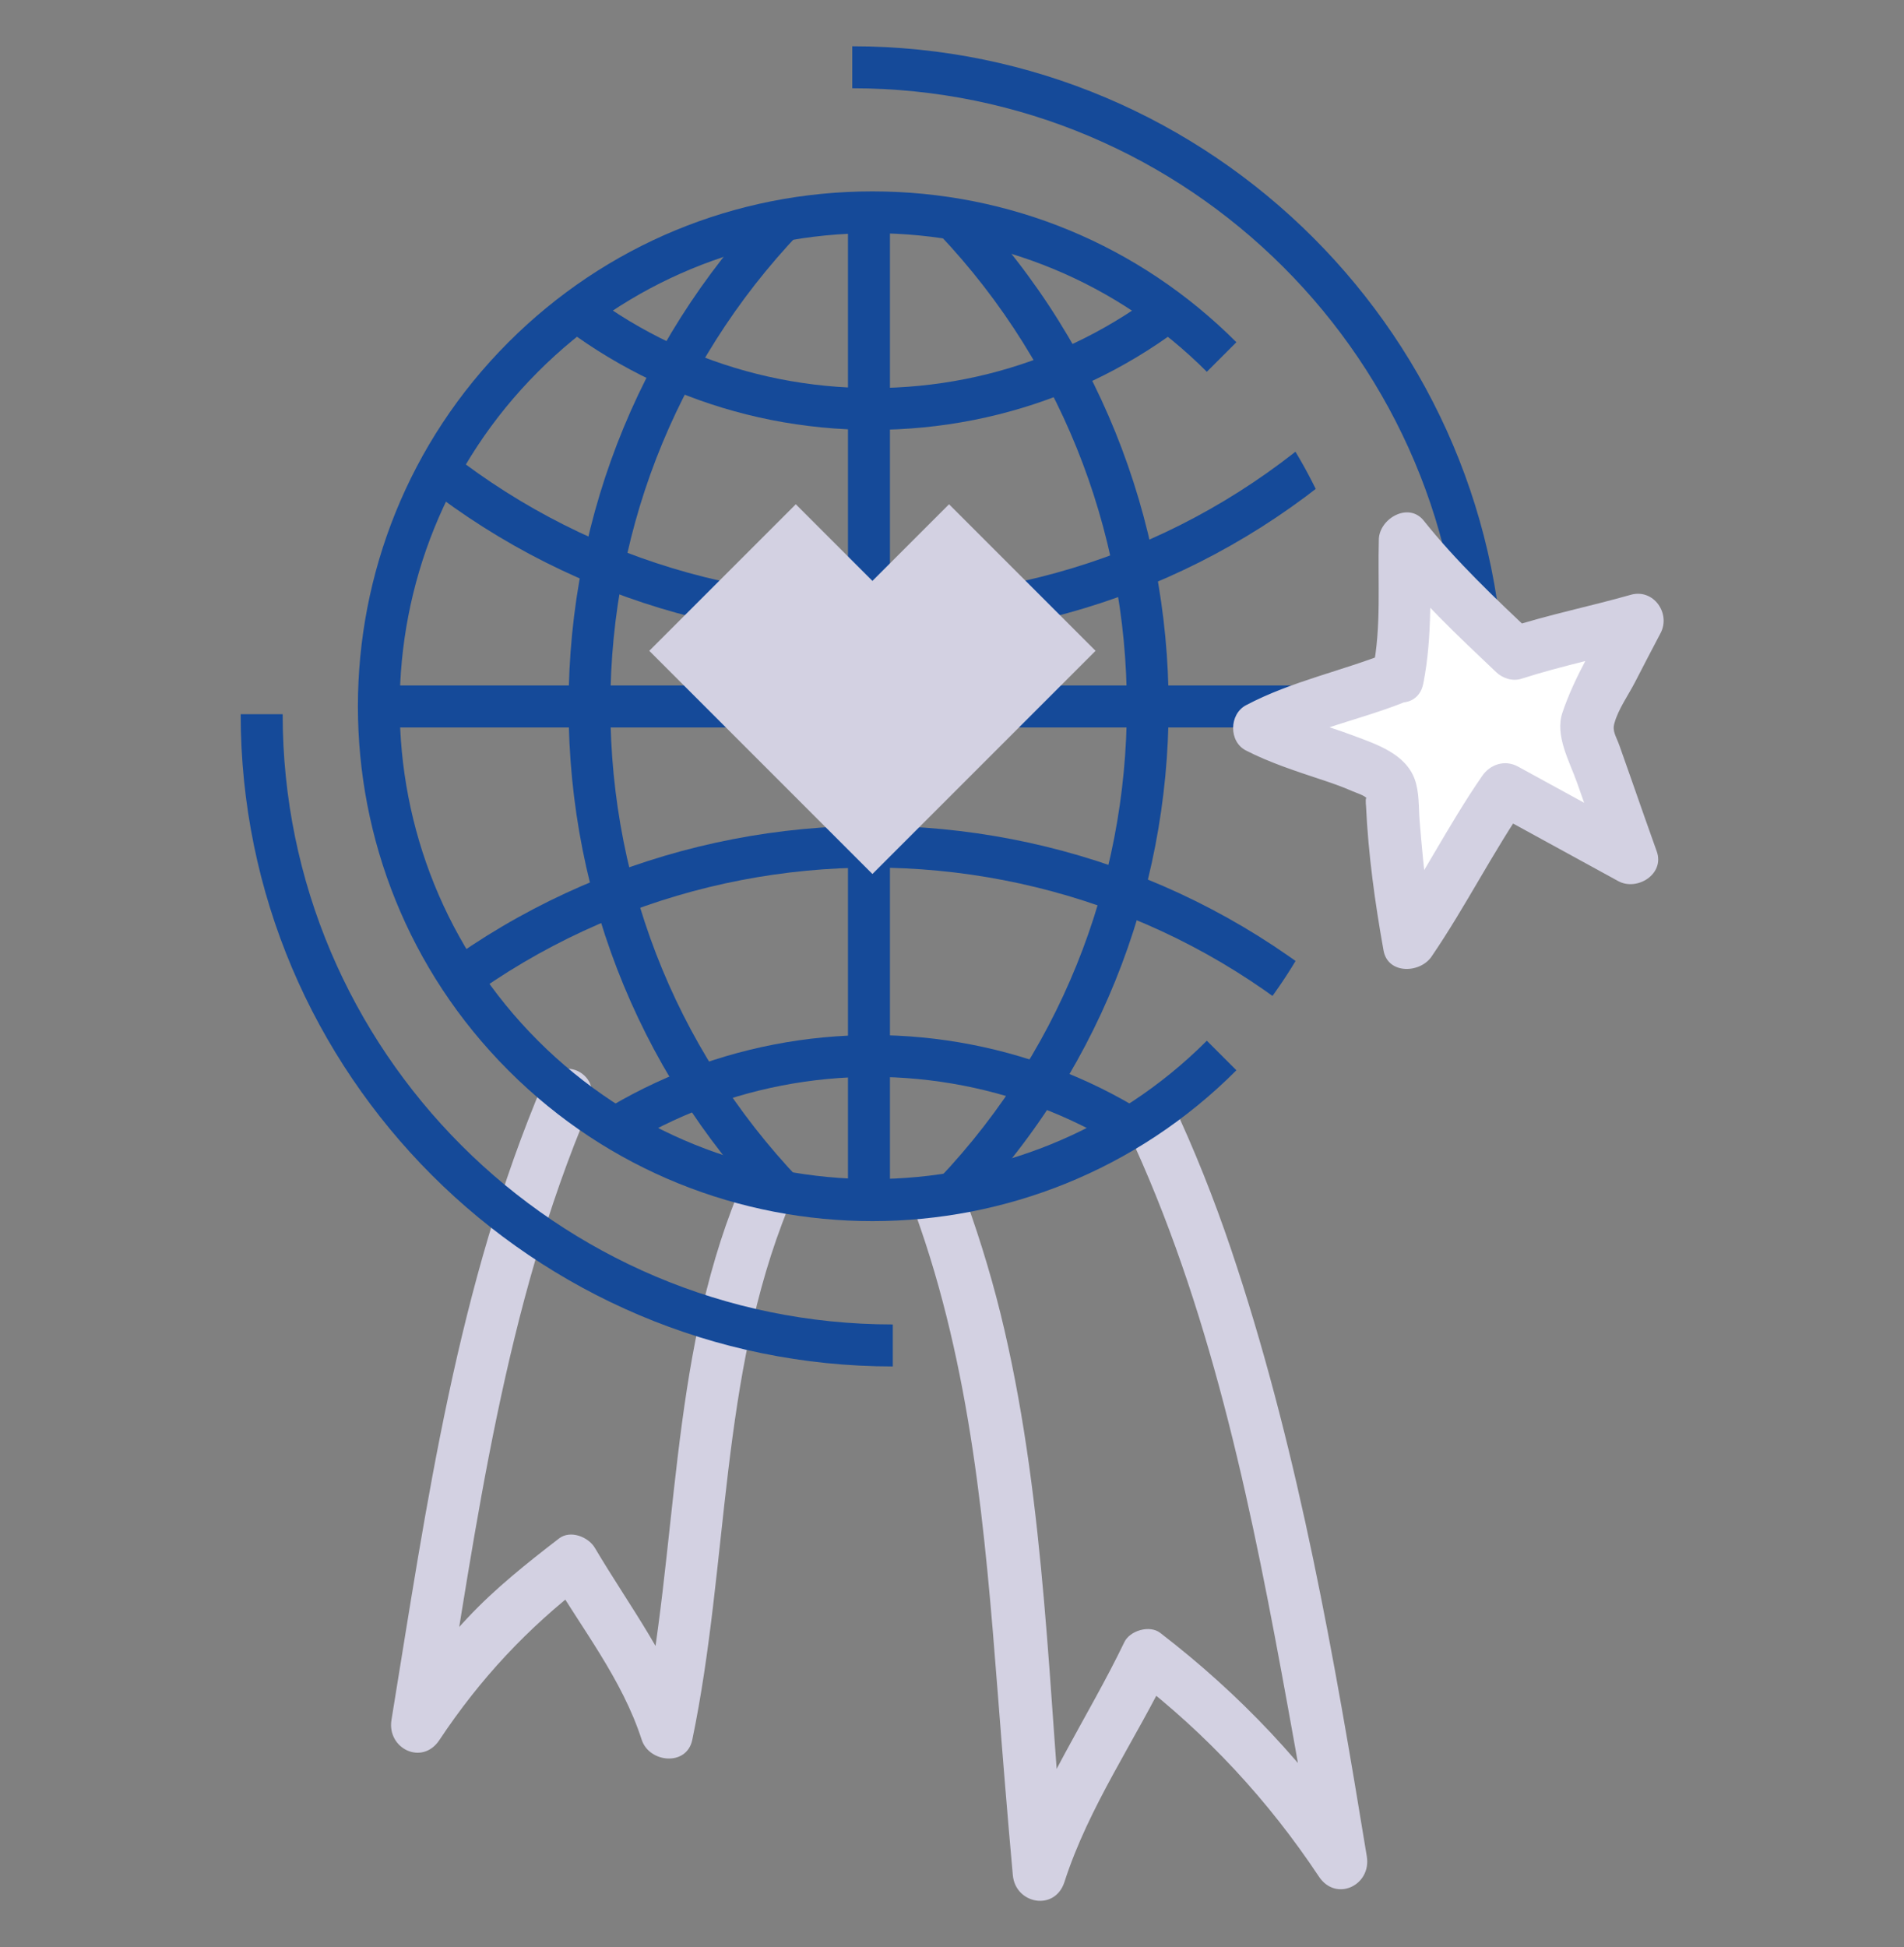 <svg xmlns="http://www.w3.org/2000/svg" xmlns:xlink="http://www.w3.org/1999/xlink" id="Layer_1" x="0px" y="0px" viewBox="0 0 934.3 955.3" style="enable-background:new 0 0 934.3 955.3;" xml:space="preserve"><rect x="0" y="0" width="934.3" height="955.3" fill="#808080" stroke="none"/><style type="text/css">	.st0{fill:#D3D1E2;}	.st1{clip-path:url(#SVGID_00000109749340371102479930000018244768208224462753_);}	.st2{fill:#154A99;}	.st3{fill:#FFFFFF;}</style><g>	<g>		<g>			<path class="st0" d="M266.9,530.5c-42.6,100-57.4,206.8-74.8,313.3c-2.3,14.1,15.1,22.6,23.5,9.9c20-30.1,43.1-54.8,71.7-76.8     c-5.9-1.5-11.7-3.1-17.6-4.6c15.8,26.8,35.5,51.3,45.2,81.3c3.7,11.3,22.1,13.1,24.8,0c18-86.6,13.3-178.2,47.2-261.3     c2.6-6.5-2.9-14.1-9-15.8c-7.3-2.1-13.2,2.6-15.8,9c-33.9,83.1-29.2,174.6-47.2,261.3c8.3,0,16.5,0,24.8,0     c-10.4-32.3-30.7-58.5-47.8-87.4c-3.2-5.4-12-8.9-17.6-4.6c-15.7,12.1-31.2,24.4-44.8,38.9c-13.6,14.4-25.2,30.6-36.1,47.1     c7.8,3.3,15.7,6.6,23.5,9.9c17-103.8,30.7-209.5,72.2-307.1c2.7-6.4,1.9-13.7-4.6-17.6C279.1,522.7,269.6,524.2,266.9,530.5     L266.9,530.5z"></path>		</g>	</g>	<g>		<g>			<path class="st0" d="M556.8,562.3c39.2,86.5,58.3,182.4,75.2,275.4c4.9,26.6,9.4,53.3,13.7,79.9c7.8-3.3,15.7-6.6,23.5-9.9     c-27.6-41.4-60.5-76.3-99.9-106.6c-5.2-4-14.9-1.1-17.6,4.6c-17.9,37.2-41.7,71.3-54.4,110.9c8.4,1.1,16.8,2.3,25.3,3.4     c-8-89-9.5-180.1-29.7-267.4c-5-21.7-11.4-43-18.9-63.9c-5.6-15.4-30.4-8.8-24.8,6.8c27.4,75.9,34.2,155.3,40.4,235.1     c2.3,29.8,4.7,59.6,7.4,89.4c1.3,14.2,20.6,17.8,25.3,3.4c12-37.3,34.9-69.6,51.8-104.7c-5.9,1.5-11.7,3.1-17.6,4.6     c35.7,27.5,65.8,59.9,90.7,97.4c8.4,12.6,25.8,4.3,23.5-9.9c-15.9-97.2-33-195.3-63.7-289.1c-8-24.6-17.2-48.8-27.9-72.4     c-2.9-6.4-12-7.8-17.6-4.6C554.9,548.4,554,556,556.8,562.3L556.8,562.3z"></path>		</g>	</g>	<g>		<defs>			<circle id="SVGID_1_" cx="428.1" cy="346.6" r="242.3"></circle>		</defs>		<clipPath id="SVGID_00000140700415006384012920000002405308330597253029_">			<use xlink:href="#SVGID_1_" style="overflow:visible;"></use>		</clipPath>		<g style="clip-path:url(#SVGID_00000140700415006384012920000002405308330597253029_);">			<path class="st2" d="M428.1,210.9c-67.5,0-130.9-26.3-178.6-74l14.5-14.5c43.8,43.8,102.1,68,164.1,68c62,0,120.3-24.1,164.1-68     l14.5,14.5C559,184.7,495.6,210.9,428.1,210.9z"></path>		</g>		<g style="clip-path:url(#SVGID_00000140700415006384012920000002405308330597253029_);">			<path class="st2" d="M428.1,313.7c-95.5,0-185.3-37.2-252.8-104.7l14.5-14.5c63.6,63.6,148.2,98.7,238.2,98.7     s174.6-35,238.2-98.7l14.5,14.5C613.4,276.5,523.6,313.7,428.1,313.7z"></path>		</g>		<g style="clip-path:url(#SVGID_00000140700415006384012920000002405308330597253029_);">			<path class="st2" d="M592.2,596.2c-90.5-90.5-237.7-90.5-328.2,0l-14.5-14.5c98.5-98.5,258.8-98.5,357.3,0L592.2,596.2z"></path>		</g>		<g style="clip-path:url(#SVGID_00000140700415006384012920000002405308330597253029_);">			<path class="st2" d="M666.3,524.2c-131.4-131.4-345.1-131.4-476.5,0l-14.5-14.5c139.4-139.4,366.2-139.4,505.5,0L666.3,524.2z"></path>		</g>		<g style="clip-path:url(#SVGID_00000140700415006384012920000002405308330597253029_);">			<path class="st2" d="M383.7,599.3C316.2,531.8,279,442,279,346.6s37.2-185.3,104.7-252.8l14.5,14.5     c-63.6,63.6-98.7,148.2-98.7,238.2s35,174.6,98.7,238.2L383.7,599.3z"></path>		</g>		<g style="clip-path:url(#SVGID_00000140700415006384012920000002405308330597253029_);">			<path class="st2" d="M468.9,599.3l-14.5-14.5c131.4-131.4,131.4-345.1,0-476.5l14.5-14.5C608.3,233.2,608.3,460,468.9,599.3z"></path>		</g>		<g style="clip-path:url(#SVGID_00000140700415006384012920000002405308330597253029_);">			<rect x="185.8" y="336.3" class="st2" width="481.2" height="20.6"></rect>		</g>		<g style="clip-path:url(#SVGID_00000140700415006384012920000002405308330597253029_);">			<rect x="416.1" y="106" class="st2" width="20.6" height="481.2"></rect>		</g>	</g>	<g>		<path class="st2" d="M428.1,599.1c-64.7,0-129.4-24.6-178.6-73.9c-98.5-98.5-98.5-258.8,0-357.3c47.7-47.7,111.2-74,178.6-74    c67.5,0,130.9,26.3,178.6,74l-14.5,14.5c-43.8-43.8-102.1-68-164.1-68c-62,0-120.3,24.1-164.1,68c-90.5,90.5-90.5,237.7,0,328.2    c90.5,90.5,237.7,90.5,328.2,0l14.5,14.5C557.5,574.4,492.8,599.1,428.1,599.1z"></path>	</g>	<g>		<path class="st2" d="M438.1,670.4c-176.4,0-320-143.5-320-320h20.6c0,165.1,134.3,299.4,299.4,299.4V670.4z"></path>	</g>	<g>		<path class="st2" d="M738.2,342.7h-20.6c0-165.1-134.3-299.4-299.4-299.4V22.7C594.6,22.7,738.2,166.3,738.2,342.7z"></path>	</g>	<g>		<polygon class="st0" points="318.6,319.3 390.5,247.4 428.1,285 465.7,247.4 537.6,319.3 428.1,428.8   "></polygon>	</g>	<g>		<g>			<path class="st3" d="M686,332c5.6-26.8,2.5-44.1,3.4-67.3c9.5,12,30.2,33.5,53.9,55.9c22.9-7.5,34.9-8.9,60.3-16.2     c-8.9,16.8-11.2,21.5-19.8,38.3c-1,1.9-5,10.5-5.3,12.6c-0.4,2.1,0.4,4.3,1.1,6.3c7.1,19.9,14.1,39.9,21.2,59.8     c-20.8-11.4-41.6-22.8-62.3-34.1c-15.5,22.2-24.1,42.6-47,75.8c-4.7-26.3-6.1-41.6-8.1-66.4c-0.3-3.9,0.3-8.1-1.8-11.4     c-1.8-2.8-3.1-3.8-6.1-5.4c-17.9-9.5-39.7-13.1-57.5-22.6C635.8,347.3,667.1,339.9,686,332z"></path>		</g>		<g>			<g>				<path class="st0" d="M698.4,335.4c4.7-23.6,3.1-46.9,3.8-70.7c-7.3,3-14.6,6.1-22,9.1c16.1,20.1,35.2,38.2,53.9,55.9      c3.2,3.1,8.1,4.7,12.5,3.3c19.8-6.4,40.3-10.5,60.3-16.2c-4.8-6.3-9.7-12.6-14.5-18.9c-8.9,16.6-19.7,33.8-25.7,51.7      c-3.8,11.2,3.4,23.8,7.1,34.2c4.8,13.6,9.6,27.3,14.5,40.9c6.3-4.8,12.6-9.7,18.9-14.5c-20.8-11.4-41.6-22.8-62.3-34.1      c-6.4-3.5-13.6-1.2-17.6,4.6c-16.9,24.5-30.2,51.2-47,75.8c7.8,1,15.7,2,23.5,3.1c-2.3-12.6-4.2-25.2-5.5-38      c-0.6-6.3-1.2-12.6-1.7-19c-0.5-6.7-0.1-13.9-2.4-20.3c-4.6-12.5-18.6-17.1-30.1-21.4c-13.3-5-27.1-8.4-39.8-14.9      c0,7.4,0,14.8,0,22.2c20.5-10.8,43.7-15.2,65.1-23.8c6.4-2.6,11-8.6,9-15.8c-1.7-6.1-9.3-11.6-15.8-9      c-23.5,9.5-48.7,14.5-71.2,26.4c-8.3,4.4-8.5,17.9,0,22.2c11.5,5.9,23.8,9.9,36.1,14c5.5,1.8,11,3.7,16.2,6      c1.5,0.7,6.3,2.1,7.1,3.7c-0.9-1.6-0.6,2.8-0.5,3.4c1.1,23.8,4.4,47.6,8.6,71c2.1,11.8,17.8,11.3,23.5,3.1      c16.8-24.6,30.1-51.3,47-75.8c-5.9,1.5-11.7,3.1-17.6,4.6c20.8,11.4,41.6,22.8,62.3,34.1c9.2,5,22.8-3.4,18.9-14.5      c-4.1-11.5-8.2-23.1-12.2-34.6c-2-5.8-4.1-11.5-6.1-17.3c-1.6-4.6-3.7-7.1-2.5-11.1c1.9-6.9,6.8-13.7,10.1-20.1      c4.1-8,8.3-16,12.5-24c5.2-9.7-3.4-22-14.5-18.9c-20.1,5.7-40.5,9.8-60.3,16.2c4.2,1.1,8.3,2.2,12.5,3.3      c-18.7-17.7-37.8-35.7-53.9-55.9c-7.4-9.2-21.6-1.1-22,9.1c-0.6,21.5,1.3,42.7-2.9,63.9C670.4,344.7,695.2,351.7,698.4,335.4z"></path>			</g>		</g>	</g></g></svg>